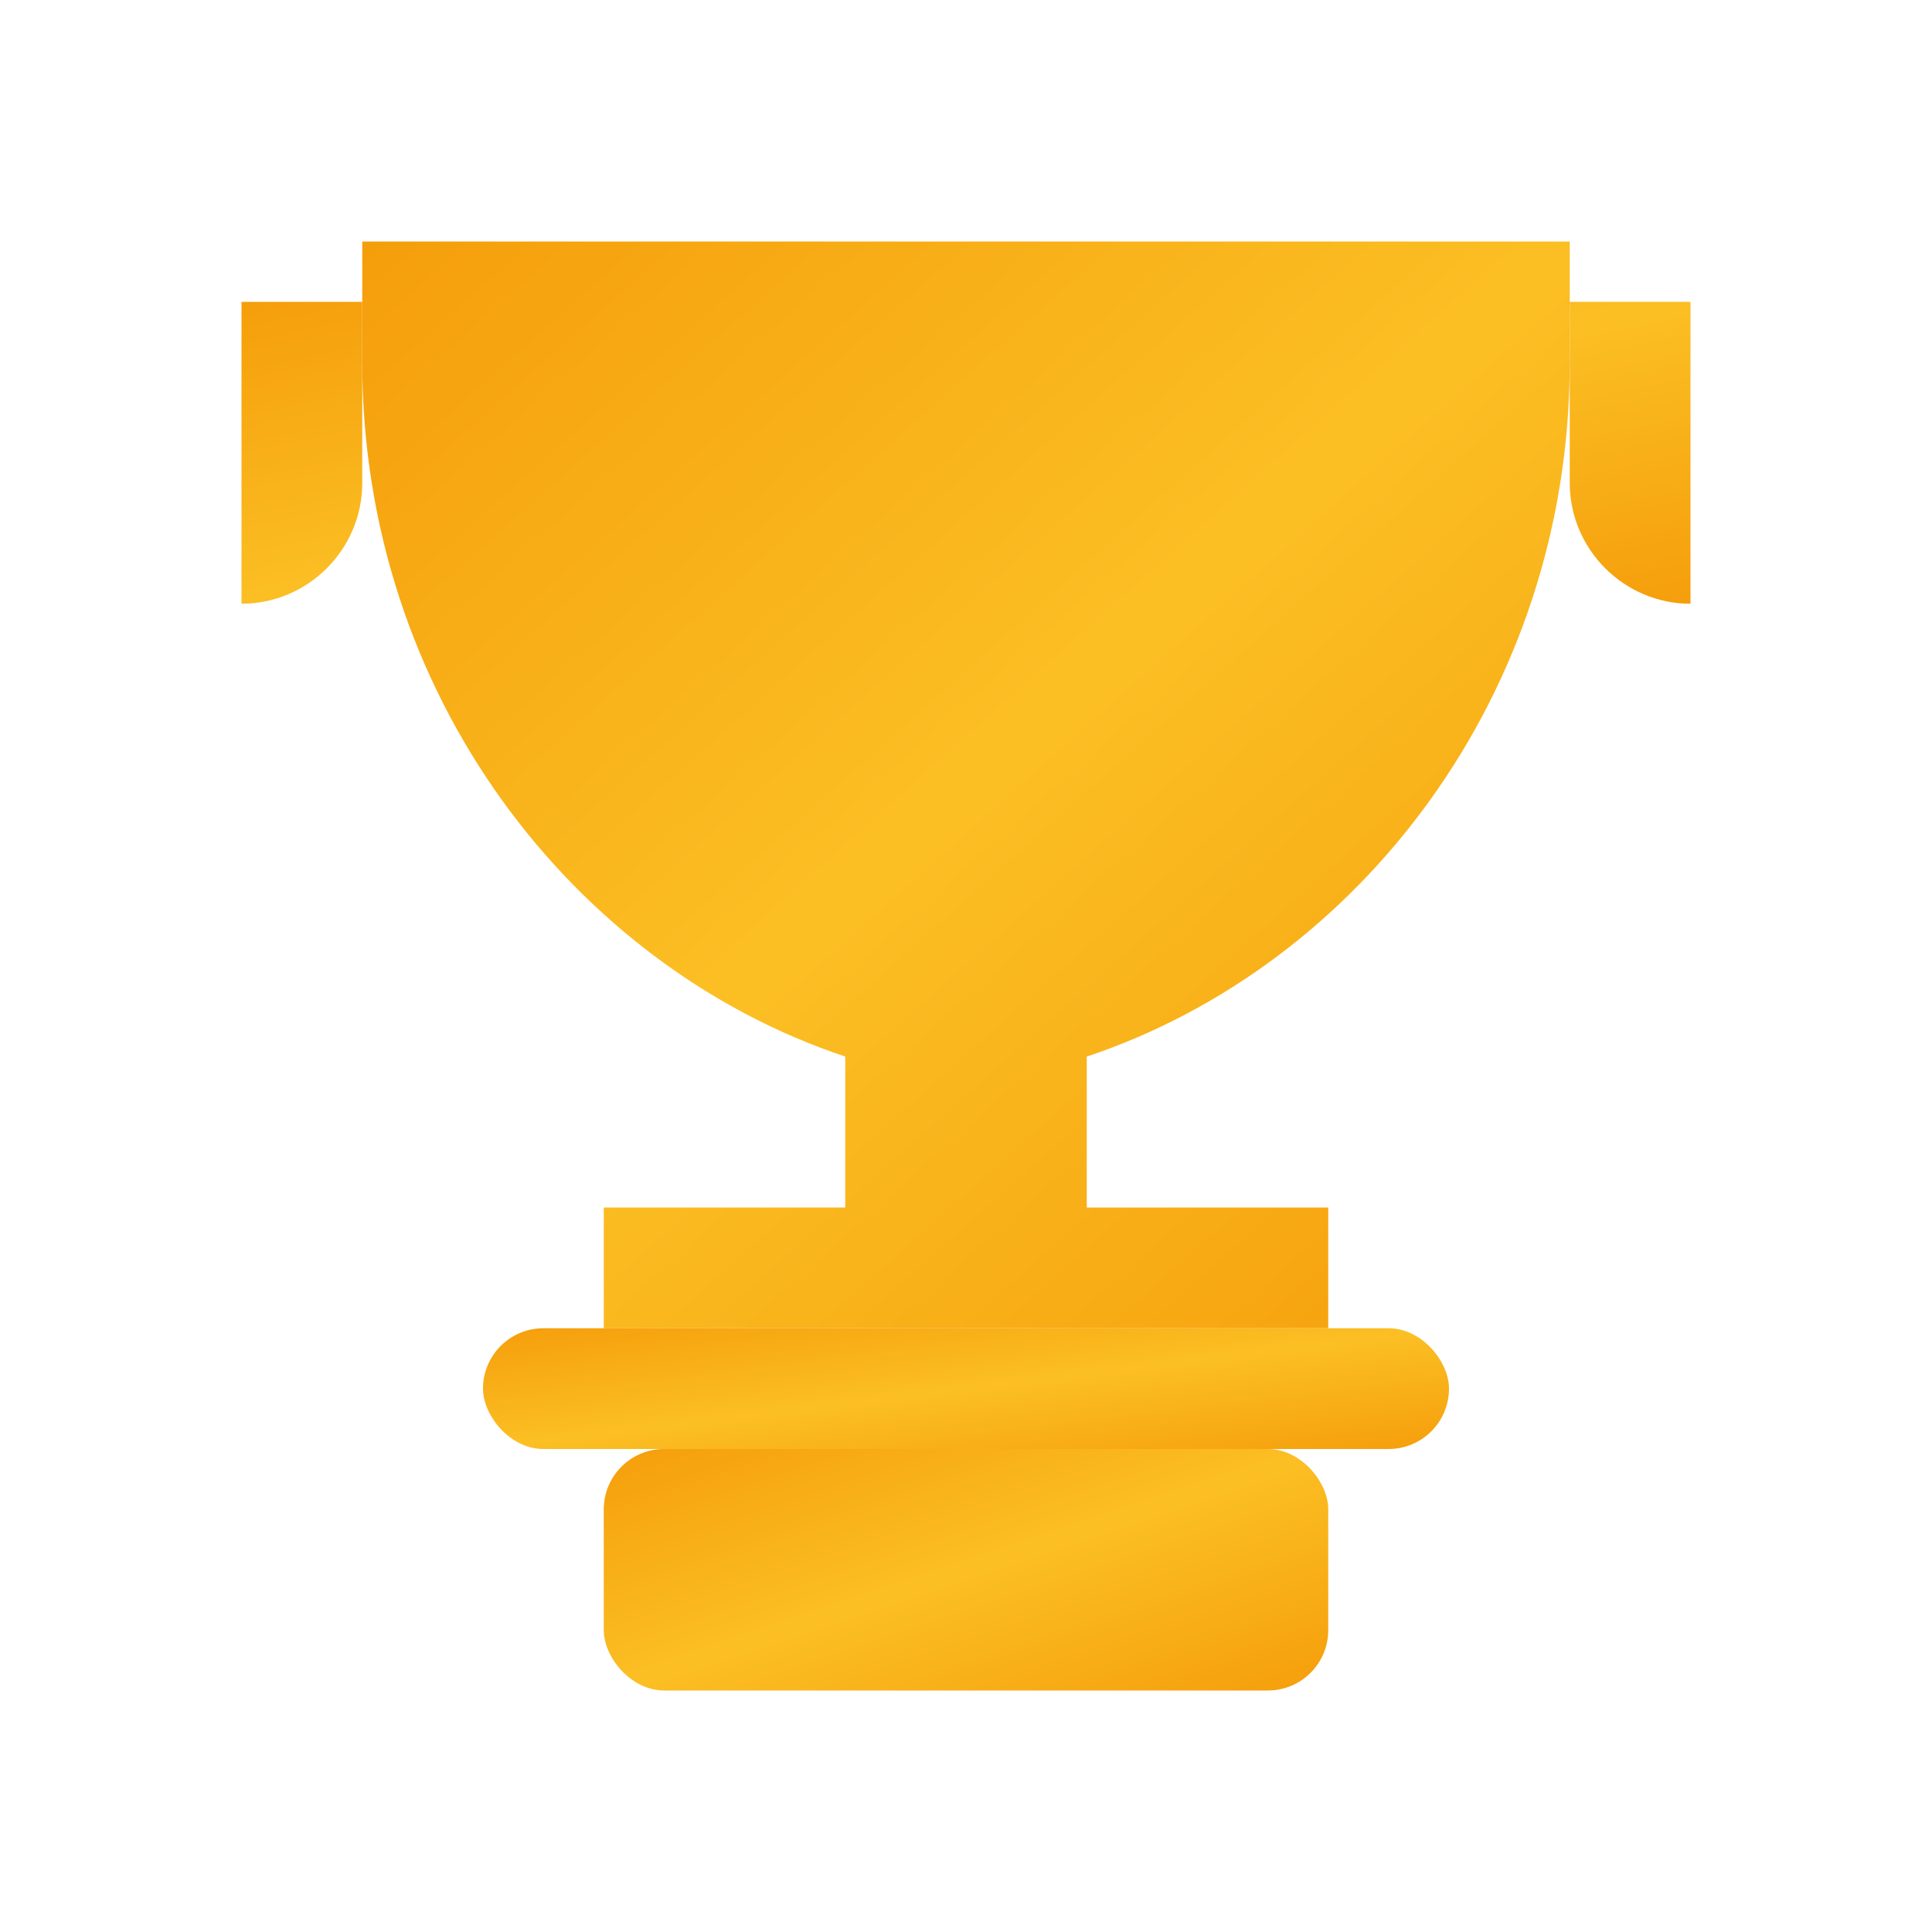 <svg xmlns="http://www.w3.org/2000/svg" viewBox="0 0 32 32" width="32" height="32">
  <defs>
    <linearGradient id="gold" x1="0%" y1="0%" x2="100%" y2="100%">
      <stop offset="0%" style="stop-color:#F59E0B"/>
      <stop offset="50%" style="stop-color:#FBBF24"/>
      <stop offset="100%" style="stop-color:#F59E0B"/>
    </linearGradient>
  </defs>
  <path fill="url(#gold)" d="M6 4h20v2c0 5.5-3.5 10-8 11.5V20h4v2H10v-2h4v-2.5C9.5 16 6 11.5 6 6V4z"/>
  <path fill="url(#gold)" d="M4 5H6v3c0 1.1-.9 2-2 2V5zM26 5h2v5c-1.1 0-2-.9-2-2V5z"/>
  <rect fill="url(#gold)" x="8" y="22" width="16" height="2" rx="1"/>
  <rect fill="url(#gold)" x="10" y="24" width="12" height="4" rx="1"/>
</svg>
